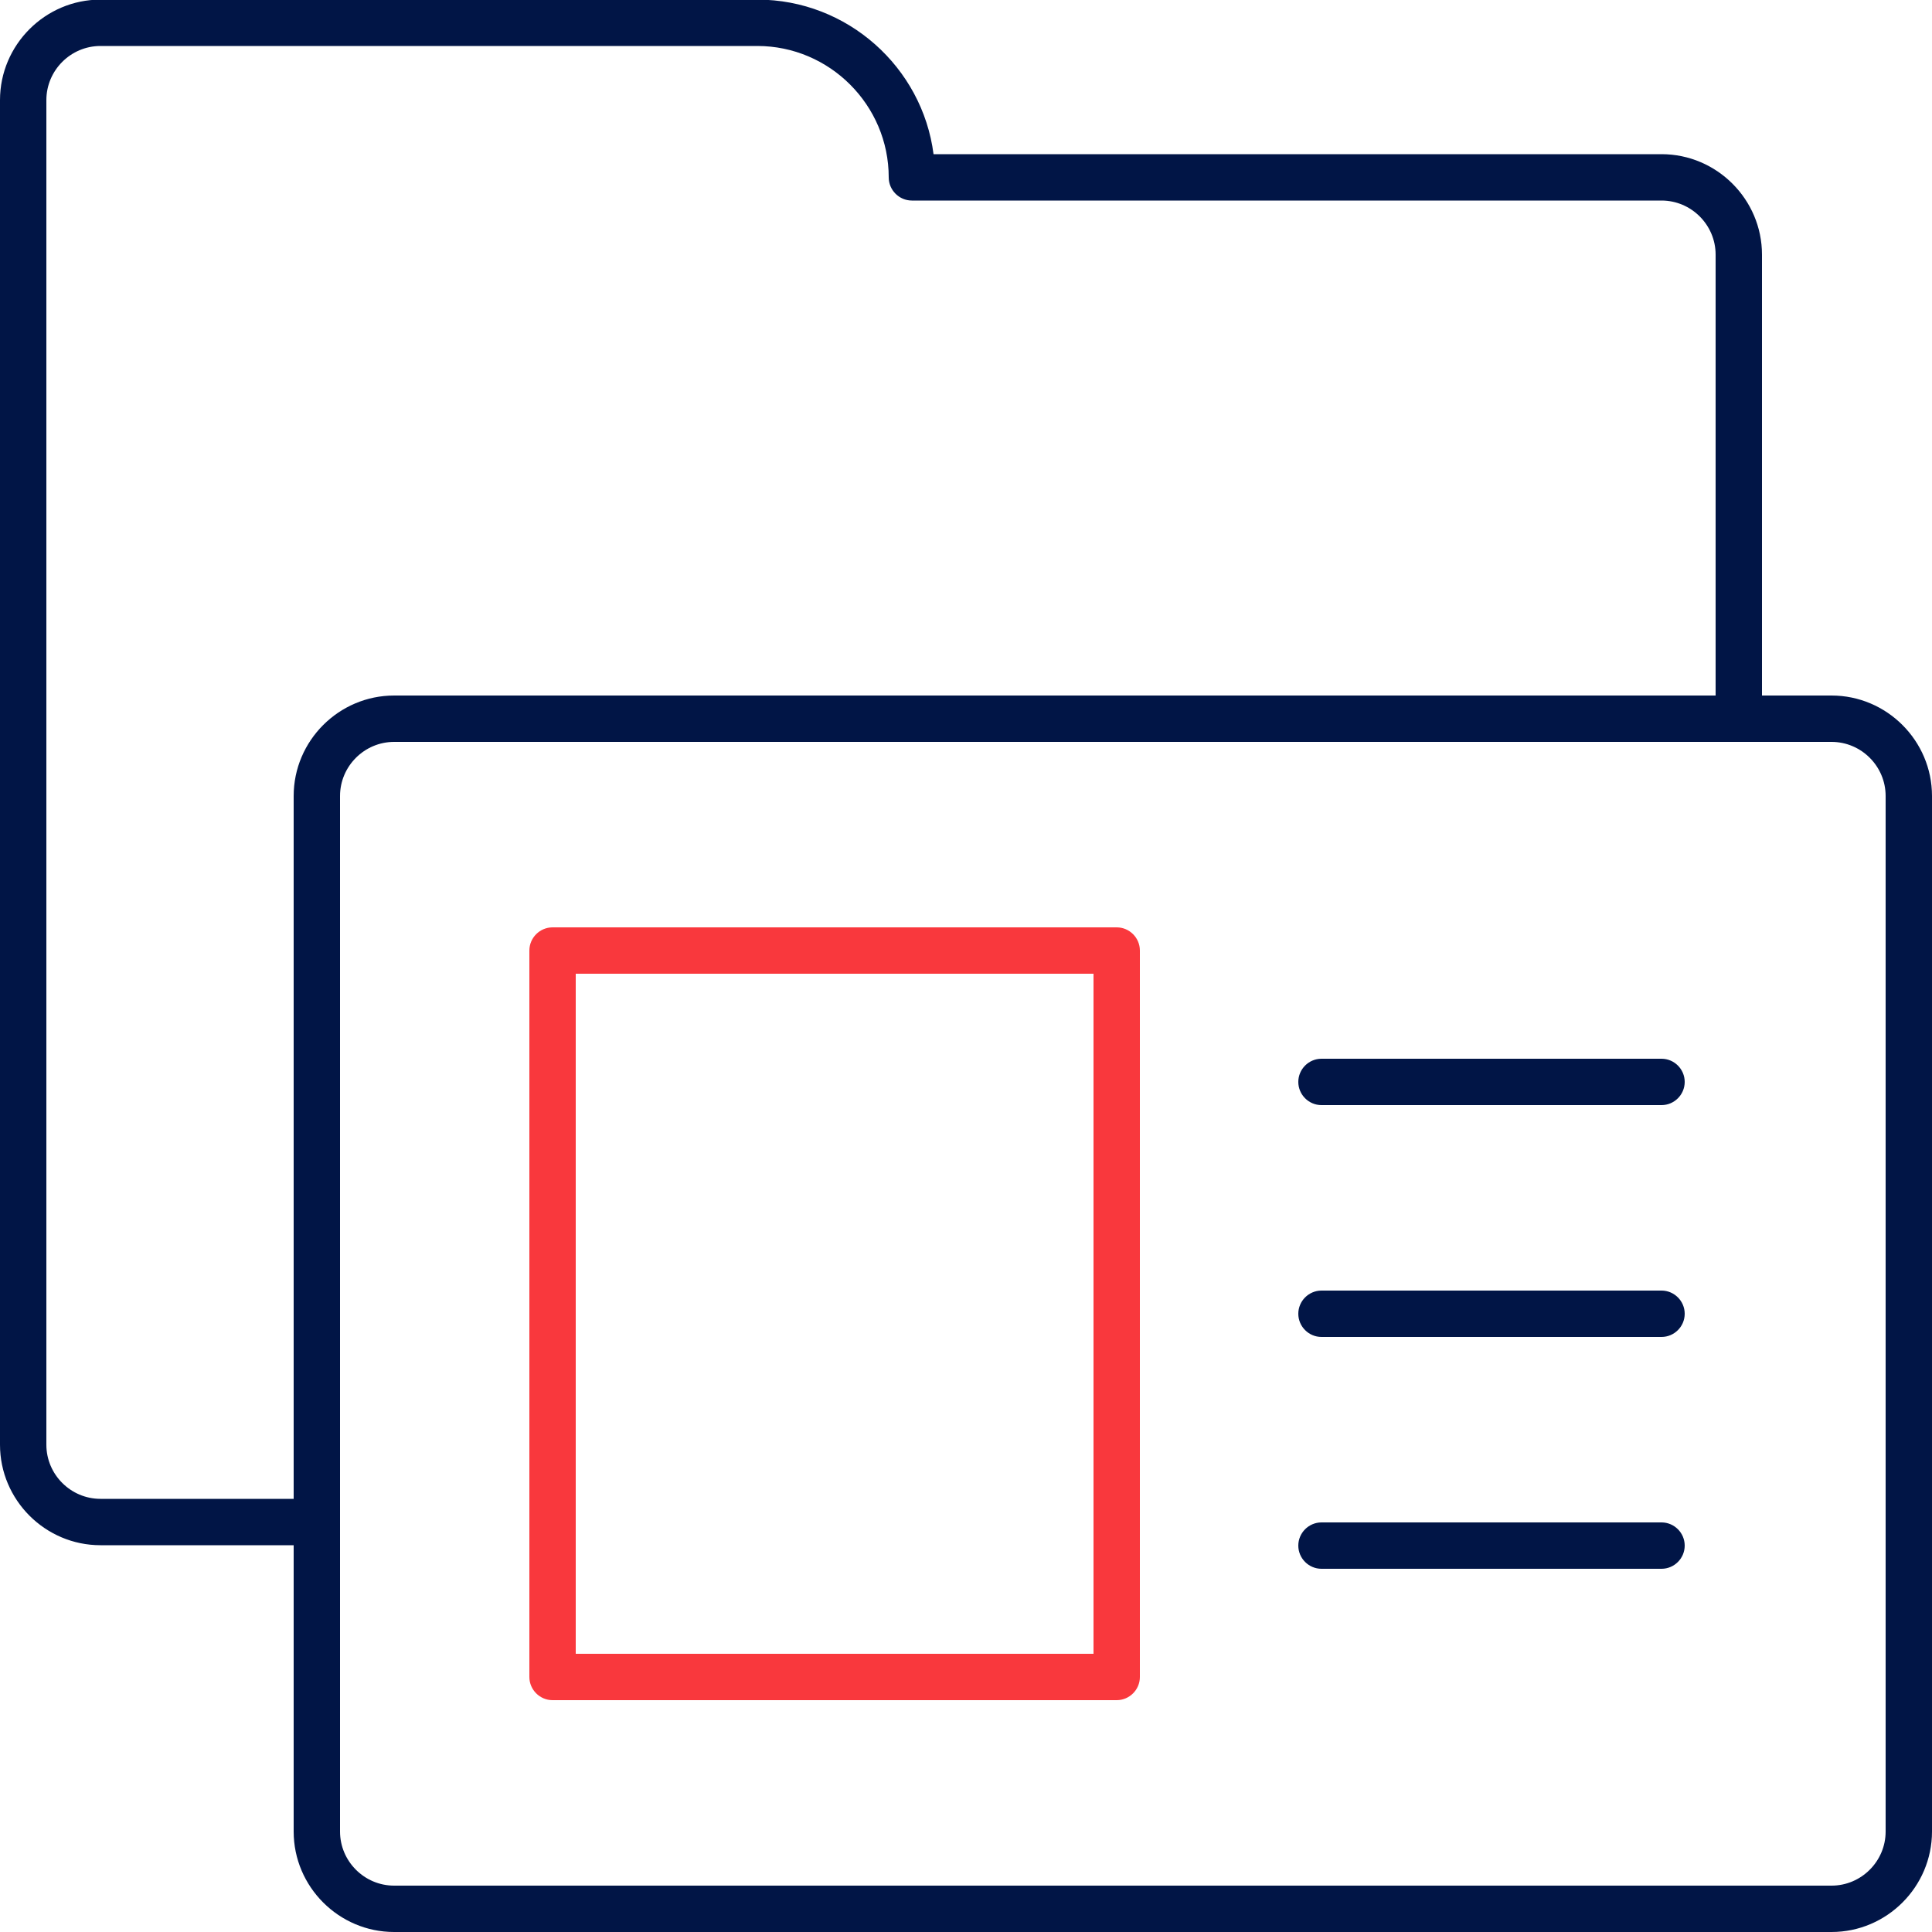 <svg width="80" height="80" viewBox="0 0 80 80" fill="none" xmlns="http://www.w3.org/2000/svg">
<g clip-path="url(#clip0_2027_3359)">
<path d="M13.12 63.984H4.16C1.872 63.984 0 62.112 0 59.824V4.144C0 1.856 1.872 -0.016 4.16 -0.016H31.36C35.088 -0.016 38.192 2.784 38.656 6.384H68.8C71.088 6.384 72.96 8.256 72.96 10.544V29.744C72.96 30.272 72.528 30.704 72 30.704C71.472 30.704 71.04 30.272 71.04 29.744V10.544C71.04 9.312 70.032 8.304 68.8 8.304H37.76C37.232 8.304 36.8 7.872 36.8 7.344C36.8 4.352 34.352 1.904 31.36 1.904H4.16C2.928 1.904 1.92 2.912 1.92 4.144V59.824C1.92 61.056 2.928 62.064 4.16 62.064H13.12C13.648 62.064 14.08 62.496 14.08 63.024C14.08 63.552 13.648 63.984 13.12 63.984Z" fill="#011546"/>
<path d="M75.84 80H16.32C14.032 80 12.16 78.128 12.16 75.84V32.96C12.16 30.672 14.032 28.8 16.32 28.8H75.84C78.128 28.8 80 30.672 80 32.96V75.84C80 78.128 78.128 80 75.84 80ZM16.32 30.72C15.088 30.72 14.08 31.728 14.08 32.96V75.84C14.08 77.072 15.088 78.08 16.32 78.08H75.84C77.072 78.08 78.08 77.072 78.08 75.84V32.96C78.08 31.728 77.072 30.72 75.84 30.72H16.32Z" fill="#011546"/>
<path d="M46.24 70.4H22.88C22.352 70.4 21.92 69.968 21.92 69.44V39.36C21.92 38.832 22.352 38.4 22.88 38.4H46.24C46.768 38.4 47.2 38.832 47.2 39.36V69.44C47.2 69.968 46.768 70.4 46.24 70.4ZM23.84 68.48H45.28V40.32H23.84V68.48Z" fill="#F9383D"/>
<path d="M68.8 45.76H54.72C54.192 45.76 53.76 45.328 53.76 44.8C53.76 44.272 54.192 43.84 54.72 43.84H68.8C69.328 43.84 69.76 44.272 69.76 44.8C69.76 45.328 69.328 45.76 68.8 45.76ZM68.8 55.36H54.72C54.192 55.36 53.76 54.928 53.76 54.4C53.76 53.872 54.192 53.44 54.72 53.44H68.8C69.328 53.44 69.76 53.872 69.76 54.4C69.76 54.928 69.328 55.36 68.8 55.36ZM68.8 64.96H54.72C54.192 64.96 53.76 64.528 53.76 64C53.76 63.472 54.192 63.04 54.72 63.04H68.8C69.328 63.04 69.76 63.472 69.76 64C69.76 64.528 69.328 64.96 68.8 64.96Z" fill="#011546"/>
</g>
<defs>
<clipPath id="clip0_2027_3359">
<rect width="80" height="80" fill="white"/>
</clipPath>
</defs>
</svg>
